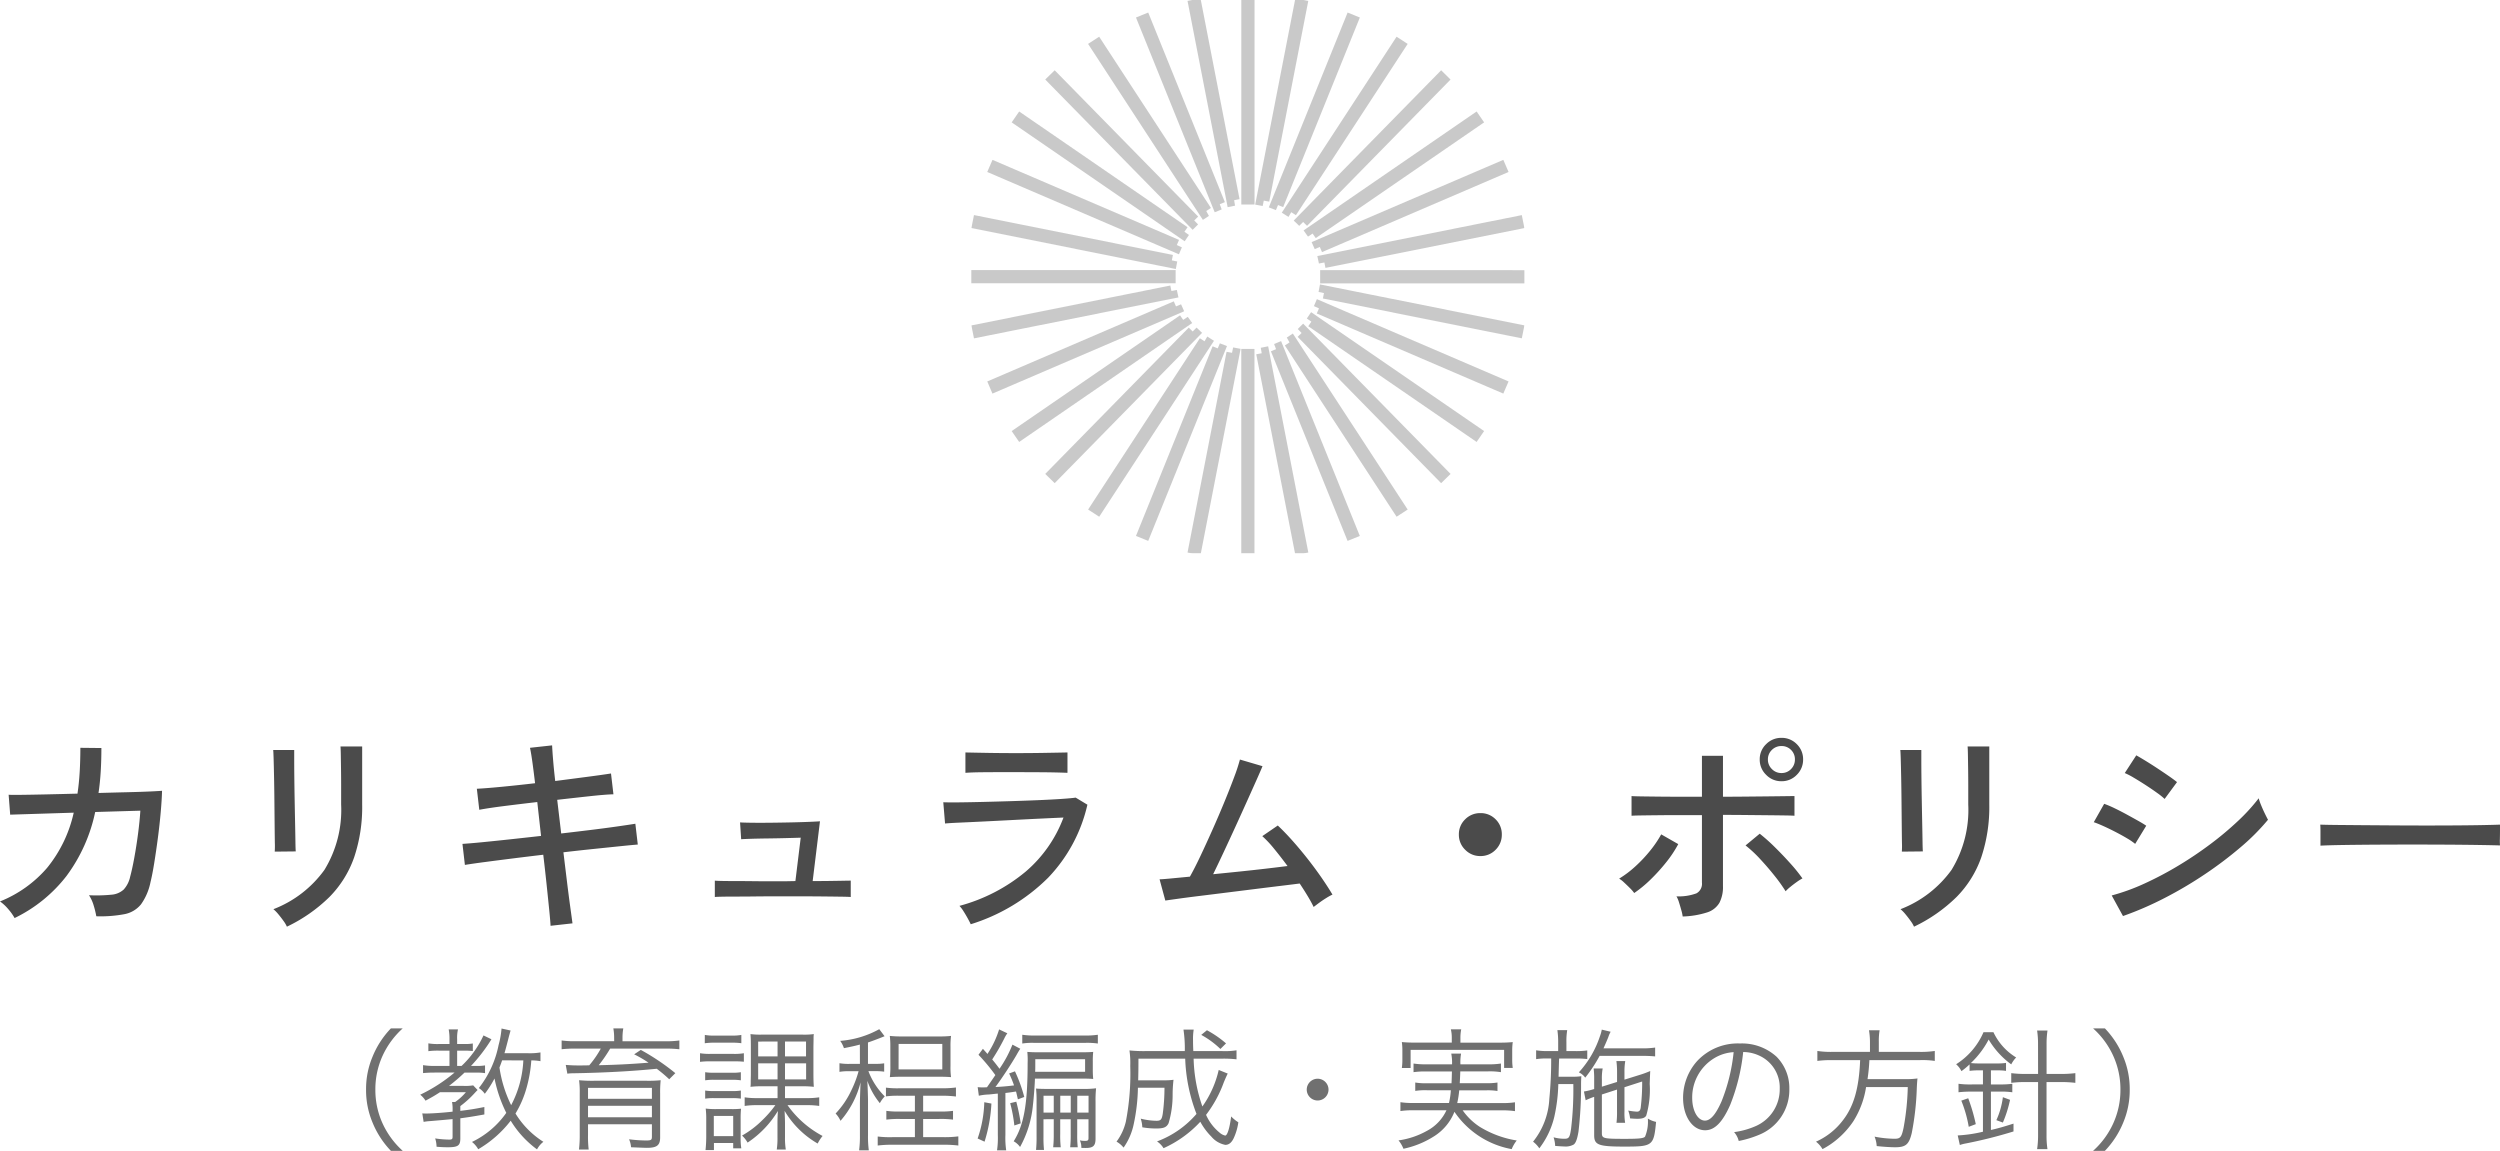 <svg xmlns="http://www.w3.org/2000/svg" xmlns:xlink="http://www.w3.org/1999/xlink" width="225.86" height="103.973" viewBox="0 0 225.86 103.973">
  <defs>
    <clipPath id="clip-path">
      <rect id="長方形_23395" data-name="長方形 23395" width="50" height="50" fill="none" stroke="#4b4b4b" stroke-width="1"/>
    </clipPath>
  </defs>
  <g id="グループ_28546" data-name="グループ 28546" transform="translate(5416.74 17742)">
    <path id="パス_99030" data-name="パス 99030" d="M-111.42-.06a4.67,4.67,0,0,0-.56-.79,3.9,3.9,0,0,0-.76-.71,11,11,0,0,0,4.26-3.04,11.987,11.987,0,0,0,2.4-4.98l-5.74.18-.14-1.8q.18.02,1.09.01t2.27-.04q1.36-.03,2.86-.07.14-.94.2-1.97t.06-2.17l1.9.02q0,1.1-.06,2.11t-.2,1.95q1.44-.04,2.68-.07t2.07-.07q.83-.04.99-.06-.02.8-.12,1.94t-.26,2.35q-.16,1.21-.33,2.26t-.33,1.69A5.214,5.214,0,0,1-100-1.3a2.534,2.534,0,0,1-1.5.89,11.641,11.641,0,0,1-2.54.19,7.6,7.6,0,0,0-.23-.95,3.4,3.4,0,0,0-.43-.95,14.058,14.058,0,0,0,2.03-.05,1.838,1.838,0,0,0,1.11-.47,2.49,2.49,0,0,0,.58-1.16q.18-.66.37-1.69t.34-2.17q.15-1.14.21-2.1l-4.08.12a14.755,14.755,0,0,1-2.6,5.79A13.19,13.19,0,0,1-111.42-.06Zm24.6.78a2.653,2.653,0,0,0-.3-.51q-.22-.31-.47-.61a3.3,3.3,0,0,0-.45-.46,10.186,10.186,0,0,0,4.61-3.55,10.369,10.369,0,0,0,1.51-5.91v-1.7q0-.66-.01-1.42t-.02-1.35q-.01-.59-.03-.77h1.96v5.24a14.272,14.272,0,0,1-.73,4.79,9.6,9.6,0,0,1-2.23,3.57A14.19,14.19,0,0,1-86.82.72Zm-1.1-6.78a7.6,7.6,0,0,0,.01-.8q-.01-.68-.02-1.68t-.02-2.11q-.01-1.11-.03-2.11t-.04-1.68q-.02-.68-.04-.8h1.9v.82q0,.68.01,1.65t.03,2.06q.02,1.09.04,2.08t.03,1.68q.01.69.03.87ZM-63,.64q-.02-.42-.12-1.42t-.24-2.33q-.14-1.33-.3-2.67-1.36.16-2.71.33t-2.49.32q-1.14.15-1.88.27l-.22-1.9q.66-.04,1.78-.15t2.51-.26q1.39-.15,2.81-.31l-.34-3.06q-1.56.18-2.98.36t-2.26.34l-.22-1.9q.82-.04,2.27-.18t2.99-.32q-.12-1.02-.24-1.89t-.22-1.31l2-.22q.02.48.09,1.33t.19,1.89l2.91-.38q1.37-.18,2.13-.3l.22,1.88q-.74.02-2.12.17t-2.96.33l.36,3.04q1.38-.16,2.68-.32t2.35-.31q1.05-.15,1.67-.25l.22,1.88q-.52.04-1.59.15l-2.42.25q-1.35.14-2.71.3.16,1.32.32,2.63t.3,2.32q.14,1.01.2,1.47Zm14.84-2.6V-3.44q.16.02.69.03t1.26.01q.73,0,1.53.01t1.54.01h1.26l1-.02.48-3.92q-.6.02-1.4.04t-1.62.03q-.82.01-1.45.03t-.91.04l-.1-1.52q.28.02,1.02.03t1.69,0q.95-.01,1.89-.03t1.66-.05q.72-.03.96-.05l-.66,5.4q.78,0,1.52-.01t1.26-.02q.52-.01.66-.01v1.48q-.18-.02-.87-.03t-1.63-.02q-.94-.01-1.88-.01h-2.77q-.71,0-1.54.01T-46.16-2q-.76,0-1.31.01T-48.16-1.96ZM-25.04.5q-.08-.18-.26-.51t-.39-.66a2.967,2.967,0,0,0-.37-.49,15.687,15.687,0,0,0,5.99-3.1,11.881,11.881,0,0,0,3.41-4.88q-.92.04-2.16.1t-2.57.13q-1.33.07-2.55.13t-2.13.1q-.91.04-1.29.08l-.16-1.92q.48.02,1.42.01t2.16-.04q1.22-.03,2.51-.07t2.48-.09q1.19-.05,2.09-.11t1.3-.12l1.06.64a14.019,14.019,0,0,1-3.54,6.59A17.066,17.066,0,0,1-25.04.5Zm-.48-13.68v-1.84q.88.02,2.07.04t2.51.02q1.28,0,2.47-.02t2.17-.04v1.84q-1-.04-2.14-.05t-2.5-.01h-1.61q-.85,0-1.63.01T-25.52-13.18ZM5.94-1.06q-.2-.42-.53-.97T4.68-3.18q-.46.06-1.45.18T.95-2.72l-2.64.33q-1.35.17-2.57.32t-2.08.27q-.86.12-1.12.16l-.52-1.92q.22,0,.96-.07l1.78-.17q.42-.74.95-1.86t1.1-2.4q.57-1.28,1.08-2.52t.88-2.24a16.092,16.092,0,0,0,.51-1.56l2.04.6q-.18.44-.56,1.29t-.87,1.94Q-.6-9.46-1.14-8.28T-2.2-5.99q-.52,1.11-.94,1.97,1.22-.12,2.47-.25t2.36-.26q1.11-.13,1.89-.23Q2.96-5.6,2.36-6.33A9.607,9.607,0,0,0,1.3-7.46l1.4-.96q.6.56,1.28,1.32T5.34-5.48q.68.86,1.27,1.71T7.64-2.18a5.3,5.3,0,0,0-.56.31q-.34.21-.65.44T5.94-1.06ZM21-5.66a1.868,1.868,0,0,1-1.37-.57,1.868,1.868,0,0,1-.57-1.37,1.859,1.859,0,0,1,.57-1.38A1.885,1.885,0,0,1,21-9.54a1.875,1.875,0,0,1,1.38.56,1.875,1.875,0,0,1,.56,1.38,1.885,1.885,0,0,1-.56,1.37A1.859,1.859,0,0,1,21-5.66ZM39.28-.2a3.59,3.59,0,0,0-.12-.56q-.1-.36-.21-.71a2.623,2.623,0,0,0-.23-.55,4.626,4.626,0,0,0,1.8-.27.979.979,0,0,0,.5-.97v-6.1H39.16q-1.02,0-1.99.01t-1.65.02q-.68.01-.86.03v-1.78q.2.02.88.03t1.63.02q.95.01,1.97.01h1.88v-3.7h1.9v3.7q.82,0,1.86-.01l2.03-.02q.99-.01,1.69-.02t.88-.01V-9.3q-.18-.02-.88-.03t-1.68-.02l-2.01-.02q-1.03-.01-1.89-.01v6.44a3.09,3.09,0,0,1-.32,1.5,1.976,1.976,0,0,1-1.11.87A7.971,7.971,0,0,1,39.28-.2ZM48.2-12.42A1.885,1.885,0,0,1,46.82-13a1.885,1.885,0,0,1-.58-1.38,1.875,1.875,0,0,1,.58-1.39,1.9,1.9,0,0,1,1.38-.57,1.891,1.891,0,0,1,1.39.57,1.891,1.891,0,0,1,.57,1.39A1.9,1.9,0,0,1,49.59-13,1.875,1.875,0,0,1,48.2-12.42ZM34.9-2.32a3.1,3.1,0,0,0-.38-.44q-.26-.26-.53-.51a2.529,2.529,0,0,0-.45-.35,9.445,9.445,0,0,0,1.49-1.13,12.672,12.672,0,0,0,1.33-1.42,9.924,9.924,0,0,0,.98-1.45l1.54.88A10.424,10.424,0,0,1,37.8-5.11a16.537,16.537,0,0,1-1.41,1.56A10.919,10.919,0,0,1,34.9-2.32Zm13.68-.16a14.392,14.392,0,0,0-1-1.4q-.62-.78-1.31-1.52a11.211,11.211,0,0,0-1.31-1.22l1.28-1.06a16.2,16.2,0,0,1,1.38,1.23q.74.73,1.41,1.48A13.938,13.938,0,0,1,50.1-3.64a4.132,4.132,0,0,0-.51.32q-.31.22-.59.45A3.677,3.677,0,0,0,48.58-2.48ZM48.2-13.16a1.164,1.164,0,0,0,.87-.36,1.191,1.191,0,0,0,.35-.86,1.181,1.181,0,0,0-.35-.87,1.181,1.181,0,0,0-.87-.35,1.191,1.191,0,0,0-.86.35,1.164,1.164,0,0,0-.36.87,1.174,1.174,0,0,0,.36.86A1.174,1.174,0,0,0,48.2-13.16ZM60.18.72a2.653,2.653,0,0,0-.3-.51q-.22-.31-.47-.61a3.3,3.3,0,0,0-.45-.46,10.186,10.186,0,0,0,4.61-3.55,10.369,10.369,0,0,0,1.51-5.91v-1.7q0-.66-.01-1.42t-.02-1.35q-.01-.59-.03-.77h1.96v5.24a14.272,14.272,0,0,1-.73,4.79,9.6,9.6,0,0,1-2.23,3.57A14.19,14.19,0,0,1,60.18.72Zm-1.1-6.78a7.6,7.6,0,0,0,.01-.8q-.01-.68-.02-1.68t-.02-2.11q-.01-1.11-.03-2.11t-.04-1.68q-.02-.68-.04-.8h1.9v.82q0,.68.01,1.65t.03,2.06q.02,1.09.04,2.08t.03,1.68q.01.69.03.87ZM79.06-.24,78.04-2.1a18.606,18.606,0,0,0,2.99-1.09,30.686,30.686,0,0,0,3.06-1.62,33.941,33.941,0,0,0,2.88-1.94,28.767,28.767,0,0,0,2.49-2.09,16.768,16.768,0,0,0,1.86-2.04,4.874,4.874,0,0,0,.22.63q.16.39.34.76t.28.55A19.927,19.927,0,0,1,89.7-6.47a35.118,35.118,0,0,1-3.21,2.43,36.222,36.222,0,0,1-3.65,2.16A29.749,29.749,0,0,1,79.06-.24Zm3.76-10.58a5.951,5.951,0,0,0-.67-.54q-.47-.34-1.04-.71t-1.08-.67a6.459,6.459,0,0,0-.81-.42l1.04-1.6q.36.2.88.52t1.08.69q.56.37,1.02.69t.7.52ZM80.16-6.76a5.591,5.591,0,0,0-.73-.5q-.47-.28-1.03-.57t-1.09-.53q-.53-.24-.89-.36l.94-1.66a9.322,9.322,0,0,1,.94.4q.54.26,1.09.56t1.03.57q.48.27.74.45ZM96.9-6.6V-7.94q0-.38-.02-.56.5.02,1.5.03l2.33.02,2.82.02q1.49.01,2.98.01t2.81-.01q1.32-.01,2.32-.03t1.48-.04v.44q0,.36-.01.81a5.529,5.529,0,0,0,.01.63q-.62-.02-1.84-.04t-2.79-.03q-1.57-.01-3.27-.01t-3.32.01q-1.62.01-2.93.03T96.9-6.6Z" transform="translate(-5304 -17659)" fill="#4b4b4b"/>
    <path id="パス_99031" data-name="パス 99031" d="M-76.356.972A7.588,7.588,0,0,1-78.18-1.512a7.276,7.276,0,0,1-.648-3.048,7.276,7.276,0,0,1,.648-3.048,7.588,7.588,0,0,1,1.824-2.484h-1.068a8.077,8.077,0,0,0-1.668,2.58,7.526,7.526,0,0,0-.576,2.952,7.526,7.526,0,0,0,.576,2.952A8.077,8.077,0,0,0-77.424.972ZM-63.912-7.92a5.674,5.674,0,0,1-1.14.072h-2.112c.108-.36.3-1.1.408-1.536.1-.36.1-.36.144-.516l-.816-.18A8.215,8.215,0,0,1-67.7-8.568,9.11,9.11,0,0,1-69.48-4.7a2.038,2.038,0,0,1,.54.516,9.394,9.394,0,0,0,.876-1.38A12.389,12.389,0,0,0-67-2.46a8.023,8.023,0,0,1-3.1,2.628,2.189,2.189,0,0,1,.564.66A10.188,10.188,0,0,0-66.6-1.752,9.045,9.045,0,0,0-64.224.84a2.137,2.137,0,0,1,.576-.684A7.881,7.881,0,0,1-66.168-2.4,9.215,9.215,0,0,0-65.16-4.752,11.965,11.965,0,0,0-64.74-7.2a4.585,4.585,0,0,1,.828.072Zm-1.548.72a9.569,9.569,0,0,1-1.1,4.044,11.386,11.386,0,0,1-1.056-3.4c.108-.276.132-.336.24-.648Zm-6.216,1.1a14.458,14.458,0,0,1-3.1,2,2.093,2.093,0,0,1,.48.54c.576-.312.828-.456,1.308-.768h2.34a5.011,5.011,0,0,1-.972.888H-71.9a3.8,3.8,0,0,1,.048.8v.072c-.852.1-1.932.168-2.352.168-.12,0-.252,0-.384-.012l.12.768a4.147,4.147,0,0,1,.588-.072c1.188-.1,1.38-.12,2.028-.18v1.6c0,.2-.06.252-.3.252a8.65,8.65,0,0,1-1.272-.108A2.621,2.621,0,0,1-73.3.6c.372.036.72.048,1.008.048.924,0,1.14-.144,1.14-.8V-1.968c.792-.108,1.176-.168,2.172-.348v-.672c-.972.192-1.308.24-2.172.348v-.432a8.81,8.81,0,0,0,1.284-1.164c.156-.168.156-.168.228-.24l.048-.048-.4-.42a4.2,4.2,0,0,1-.864.048h-1.32a15.622,15.622,0,0,0,1.4-1.2h1.056a4.873,4.873,0,0,1,.8.048v-.7a4.265,4.265,0,0,1-.8.048h-.468A15.016,15.016,0,0,0-68.34-9.108l-.72-.348A8.877,8.877,0,0,1-71.04-6.7h-.4v-1.38h.672a6.557,6.557,0,0,1,.744.036v-.684a4.053,4.053,0,0,1-.78.048h-.636v-.432A3.386,3.386,0,0,1-71.364-10h-.84a4.518,4.518,0,0,1,.072.876v.444h-.924a4.8,4.8,0,0,1-.984-.06v.708a6.292,6.292,0,0,1,.972-.048h.936V-6.7h-1.332a5.936,5.936,0,0,1-1.056-.072v.72c.228-.024.6-.048,1.044-.048Zm14.424-2.832h-3.516A8.32,8.32,0,0,1-62-9v.792a12.027,12.027,0,0,1,1.212-.06h2.328a8.9,8.9,0,0,1-1.044,1.512c-.408.012-.54.012-.78.012a13.153,13.153,0,0,1-1.344-.048l.144.792a3.823,3.823,0,0,1,.54-.036q4.176-.072,7.536-.408a12.464,12.464,0,0,1,1.128.948l.552-.552a20.546,20.546,0,0,0-3.12-2.1l-.6.4a10.663,10.663,0,0,1,1.3.756c-1.716.132-2.88.192-4.5.228a13.038,13.038,0,0,0,1.032-1.5h5.052a9.561,9.561,0,0,1,1.2.06V-9a8.32,8.32,0,0,1-1.236.072H-56.5v-.288a4.7,4.7,0,0,1,.072-.876h-.9a4.786,4.786,0,0,1,.072.876Zm3.408,7.5V-.312c0,.3-.072.348-.528.348a12.913,12.913,0,0,1-1.536-.108,2.191,2.191,0,0,1,.18.72C-54.864.684-54.384.7-54.3.7c.912,0,1.2-.228,1.2-.948v-3.9a10.973,10.973,0,0,1,.048-1.26,10.764,10.764,0,0,1-1.3.048h-4.68a12.734,12.734,0,0,1-1.392-.048,8.047,8.047,0,0,1,.06,1.152V-.516A11.354,11.354,0,0,1-60.432.852h.876a9.614,9.614,0,0,1-.06-1.32v-.96Zm0-2.3h-5.772v-.984h5.772Zm0,.636v1.032h-5.772V-3.1ZM-42.492-4.86v1.068h-1.872a6.964,6.964,0,0,1-1.1-.072v.78a6.905,6.905,0,0,1,1.092-.072h1.68a9.6,9.6,0,0,1-1.152,1.332A8.518,8.518,0,0,1-45.7-.408a2.664,2.664,0,0,1,.5.636,9.076,9.076,0,0,0,2.736-2.856c-.024.468-.036.744-.036,1.092V-.264A6.921,6.921,0,0,1-42.564.852h.816A6.586,6.586,0,0,1-41.82-.276V-1.524c0-.276-.012-.552-.036-1.116A8.272,8.272,0,0,0-38.868.312a3.508,3.508,0,0,1,.444-.684,9.1,9.1,0,0,1-3.168-2.784h1.764a6.964,6.964,0,0,1,1.1.072v-.78a7.086,7.086,0,0,1-1.128.072H-41.82V-4.86h1.476a8.5,8.5,0,0,1,1.128.048c-.024-.312-.036-.72-.036-1.176V-8.436l.012-.648v-.144a2.508,2.508,0,0,1,.024-.348,6.338,6.338,0,0,1-1.008.048h-3.708a6.845,6.845,0,0,1-1.008-.048c.024.276.036.492.036,1.116v2.544l-.012.552v.192a2.373,2.373,0,0,1-.024.36,8.554,8.554,0,0,1,1.1-.048Zm0-4.044V-7.56h-1.752V-8.9Zm.672,0h1.9V-7.56h-1.9Zm-.672,1.968v1.452h-1.752V-6.936Zm.672,0h1.908v1.452H-41.82Zm-7.248-1.812A5.91,5.91,0,0,1-48.2-8.8h1.572a6.016,6.016,0,0,1,.864.048V-9.5a4.415,4.415,0,0,1-.864.06H-48.2a4.341,4.341,0,0,1-.864-.06Zm-.432,1.68a7.525,7.525,0,0,1,.96-.048H-46.4c.372,0,.576.012.864.036v-.768a4.9,4.9,0,0,1-.96.06h-2.04a5.128,5.128,0,0,1-.96-.06Zm.468,1.668a5.226,5.226,0,0,1,.816-.048h1.608a5.159,5.159,0,0,1,.8.048v-.732a4.517,4.517,0,0,1-.8.048h-1.608a4.849,4.849,0,0,1-.816-.048Zm0,1.656a5.129,5.129,0,0,1,.816-.048h1.608a5.062,5.062,0,0,1,.8.048v-.732a4.6,4.6,0,0,1-.8.048h-1.608a4.941,4.941,0,0,1-.816-.048ZM-48.24.9V.264h1.74v.48h.732a5.553,5.553,0,0,1-.06-.948V-1.9a8.8,8.8,0,0,1,.036-.936,7.128,7.128,0,0,1-.876.036h-1.344a6.918,6.918,0,0,1-.972-.048,7.566,7.566,0,0,1,.048.984v1.6A11.59,11.59,0,0,1-49,.9Zm-.012-3.084H-46.5V-.36h-1.752Zm13.2-4.7h-.912a5,5,0,0,1-.936-.06v.78a5.037,5.037,0,0,1,.912-.06h.816a9.7,9.7,0,0,1-.66,1.74A7.758,7.758,0,0,1-37.248-2.4a2.445,2.445,0,0,1,.444.66,8.437,8.437,0,0,0,1.812-3.48c-.024.48-.06,1.6-.06,1.872v2.9A9.806,9.806,0,0,1-35.124.924h.876a9.31,9.31,0,0,1-.072-1.38V-3.6c0-.264-.036-1.308-.06-1.752a6.737,6.737,0,0,0,1.128,2.016,2.855,2.855,0,0,1,.444-.612,6.425,6.425,0,0,1-1.476-2.28h.624a5.159,5.159,0,0,1,.8.048v-.756a4.537,4.537,0,0,1-.792.048h-.672V-8.82c.312-.1.816-.288,1.5-.564l-.48-.636a8.625,8.625,0,0,1-3.528,1.056,2.443,2.443,0,0,1,.336.66c.7-.144.936-.192,1.44-.324Zm4.968,2.88V-2.58h-1.344a7.916,7.916,0,0,1-1.236-.06v.792a8.6,8.6,0,0,1,1.236-.06h1.344V-.264h-2.052a8.8,8.8,0,0,1-1.308-.06V.492A10.32,10.32,0,0,1-32.136.42h4.668A10.32,10.32,0,0,1-26.16.492V-.336a9.678,9.678,0,0,1-1.308.072H-29.34V-1.908h1.452a8.584,8.584,0,0,1,1.248.06V-2.64a8.189,8.189,0,0,1-1.248.06H-29.34V-4.008h1.68a9.791,9.791,0,0,1,1.284.072v-.816a9.538,9.538,0,0,1-1.284.072h-3.852A7.6,7.6,0,0,1-32.7-4.74v.792a7.824,7.824,0,0,1,1.164-.06ZM-32.3-6.672a7.334,7.334,0,0,1-.048.984c.336-.024.648-.036,1.092-.036h3.336c.48,0,.768.012,1.1.036A6.845,6.845,0,0,1-26.868-6.7v-1.74a7.139,7.139,0,0,1,.048-.972,8.646,8.646,0,0,1-1.068.048h-3.384a9.116,9.116,0,0,1-1.08-.048,7.6,7.6,0,0,1,.048.972Zm.744-2.016h3.948v2.3H-31.56Zm7.248,4.68a4.775,4.775,0,0,1,.816-.108c.084,0,.312-.024.636-.06.1-.012.1-.012.264-.024V-.456a7.722,7.722,0,0,1-.072,1.38h.828a7.56,7.56,0,0,1-.072-1.38v-3.8c.408-.048.408-.048.96-.132.06.228.084.348.168.708l.576-.216a13.616,13.616,0,0,0-.84-2.316l-.528.192a9.893,9.893,0,0,1,.444,1.08c-.468.06-1.092.12-1.68.144.564-.756,1.416-2.052,1.884-2.856.2-.36.264-.456.36-.6l-.708-.372A10.843,10.843,0,0,1-22.44-6.444c-.216-.288-.36-.48-.66-.84a19.117,19.117,0,0,0,1.08-1.872,2.809,2.809,0,0,1,.288-.492L-22.476-10a8.547,8.547,0,0,1-1.056,2.22c-.132-.168-.2-.228-.408-.468l-.4.54a17.484,17.484,0,0,1,1.524,1.836c-.384.564-.384.564-.756,1.1-.252.012-.288.012-.372.012a3.474,3.474,0,0,1-.468-.024Zm6.768,2.124V-.54A10.36,10.36,0,0,1-17.592.648h.684A9.463,9.463,0,0,1-16.956-.54V-1.884h.948V-.54A10.36,10.36,0,0,1-16.056.648h.684A9.838,9.838,0,0,1-15.42-.54V-1.884h1.02V-.192c0,.216-.06.264-.324.264A2.185,2.185,0,0,1-15.18.024,1.529,1.529,0,0,1-15.048.7c.1.012.288.012.408.012.66,0,.876-.2.876-.84V-3.444a10.37,10.37,0,0,1,.048-1.236,8.97,8.97,0,0,1-1.176.06H-17.82c-.7,0-1.08-.012-1.32-.036a9.868,9.868,0,0,1,.048,1.176V-.3A11.051,11.051,0,0,1-19.14.888h.72A10.1,10.1,0,0,1-18.468-.3V-1.884Zm0-.6h-.924V-4.008h.924Zm.588,0V-4.008h.948v1.524Zm1.536,0V-4.008h1.02v1.524Zm-8.4-.936a10.777,10.777,0,0,1-.6,3.276l.624.288A13.776,13.776,0,0,0-23.172-3.3Zm2.34.084A13.165,13.165,0,0,1-21.1-1.32l.576-.192a17.592,17.592,0,0,0-.4-1.956Zm1.092-5.388a5.971,5.971,0,0,1,1.068-.06h4.62a6.833,6.833,0,0,1,1.14.06v-.792a7.658,7.658,0,0,1-1.176.072h-4.476a7.55,7.55,0,0,1-1.176-.072Zm5.364,3.168c.444,0,.84.012,1.044.036a8.85,8.85,0,0,1-.036-.924v-.624a8.182,8.182,0,0,1,.036-.9c-.264.024-.588.036-1.08.036h-3.78c-.516,0-.8-.012-1.092-.036A7.008,7.008,0,0,1-19.9-6.96c0,3.72-.336,5.6-1.26,7.068a1.727,1.727,0,0,1,.576.516,9.673,9.673,0,0,0,1.164-3.8c.072-.588.168-1.812.18-2.376Zm-4.188-1.752h4.5v1.14h-4.512c.012-.18.012-.384.012-.66Zm16.572.972a9.24,9.24,0,0,1-1.476,3.3,14.1,14.1,0,0,1-.792-4.32h2.532a9.9,9.9,0,0,1,1.344.06v-.816a6.53,6.53,0,0,1-1.284.072H-4.932c-.024-.564-.024-.744-.024-.96a5.179,5.179,0,0,1,.06-.984H-5.82A11.617,11.617,0,0,1-5.7-8.04H-9.24A12.709,12.709,0,0,1-10.7-8.1a7.871,7.871,0,0,1,.072,1.4,22.824,22.824,0,0,1-.4,5.04,4.911,4.911,0,0,1-.84,1.8,2.213,2.213,0,0,1,.636.54,5.659,5.659,0,0,0,.912-2.1,16.727,16.727,0,0,0,.384-3.312h2.4a17.96,17.96,0,0,1-.156,2.352c-.084.528-.18.636-.576.636a6.231,6.231,0,0,1-1.416-.192,2.8,2.8,0,0,1,.144.78,7.139,7.139,0,0,0,1.26.108c.672,0,.936-.108,1.116-.48A8.926,8.926,0,0,0-6.8-4.1,11.7,11.7,0,0,1-6.72-5.448a5.925,5.925,0,0,1-.9.048H-9.912c.012-.5.024-.912.024-1.956h4.224a15.233,15.233,0,0,0,1.02,4.992A8.692,8.692,0,0,1-8.208.12,2.044,2.044,0,0,1-7.62.732,10.2,10.2,0,0,0-4.3-1.656a5.838,5.838,0,0,0,1,1.344A2.19,2.19,0,0,0-2.04.432c.312,0,.552-.192.744-.576A5.032,5.032,0,0,0-.864-1.608a3.3,3.3,0,0,1-.648-.528c-.144,1.1-.348,1.728-.54,1.728a1.136,1.136,0,0,1-.516-.276A4.3,4.3,0,0,1-3.78-2.28a10.983,10.983,0,0,0,1.6-2.928c.2-.48.324-.744.36-.8Zm.66-2.4A9.4,9.4,0,0,0-3.7-9.924l-.516.42A7.938,7.938,0,0,1-2.484-8.232ZM6.3-5.544a.988.988,0,0,0-.984.984.988.988,0,0,0,.984.984.988.988,0,0,0,.984-.984A.988.988,0,0,0,6.3-5.544ZM23-2.688a7.864,7.864,0,0,1,1.128.072v-.8a6.819,6.819,0,0,1-1.116.072h-4.1a8.973,8.973,0,0,0,.18-1.152h2.424a5.763,5.763,0,0,1,1.032.06V-5.2a5.763,5.763,0,0,1-1.032.06H19.14c.024-.4.036-.684.048-1.068h2.52a6.331,6.331,0,0,1,1.152.072v-.78a7.008,7.008,0,0,1-1.152.072H19.2a4.32,4.32,0,0,1,.06-.972h-.888a4.376,4.376,0,0,1,.072.972H16.116a7.109,7.109,0,0,1-1.152-.072v.78A7.422,7.422,0,0,1,16.116-6.2h2.316c-.012.468-.012.6-.036,1.068H16.164A5.914,5.914,0,0,1,15.12-5.2v.756a5.832,5.832,0,0,1,1.044-.06h2.172a7.045,7.045,0,0,1-.168,1.152H14.88a6.657,6.657,0,0,1-1.1-.072v.8a7.928,7.928,0,0,1,1.116-.072H17.94a3.989,3.989,0,0,1-1.764,1.86,7.281,7.281,0,0,1-2.568.864,2.809,2.809,0,0,1,.444.756,8.275,8.275,0,0,0,2.724-1.1A4.629,4.629,0,0,0,18.66-2.556,7.953,7.953,0,0,0,23.832.816a3.1,3.1,0,0,1,.456-.78,9.137,9.137,0,0,1-3.324-1.224,5.612,5.612,0,0,1-1.56-1.5ZM18.42-8.808h-3.3a11.835,11.835,0,0,1-1.212-.048,5.53,5.53,0,0,1,.048.816v.7a5.494,5.494,0,0,1-.048.828H14.7V-8.148h8.448v1.632h.78a5.393,5.393,0,0,1-.048-.828v-.708a5.465,5.465,0,0,1,.048-.8,11.736,11.736,0,0,1-1.2.048H19.2v-.456a3.815,3.815,0,0,1,.072-.744h-.936a3.145,3.145,0,0,1,.084.744ZM31.98-4.824V-5.5a4.789,4.789,0,0,1,.072-.972h-.816a7.805,7.805,0,0,1,.048.984v.876l-.084.024a6.323,6.323,0,0,1-.84.2l.156.792a6.789,6.789,0,0,1,.768-.312V-.444c0,.888.384,1.032,2.748,1.032,2.544,0,2.64-.072,2.844-2.232a2.31,2.31,0,0,1-.744-.3A3.514,3.514,0,0,1,35.88-.312c-.132.156-.552.2-1.812.2-1.956,0-2.088-.036-2.088-.528v-3.48l1.368-.444v1.992A7.387,7.387,0,0,1,33.3-1.56h.78a5.467,5.467,0,0,1-.06-1.008V-4.776l1.6-.516a18.569,18.569,0,0,1-.132,2.364c-.036.252-.132.36-.348.36a5.913,5.913,0,0,1-.78-.1,2.9,2.9,0,0,1,.168.708c.264.024.516.036.66.036.444,0,.684-.084.8-.288A8.287,8.287,0,0,0,36.3-5.076c.012-.252.012-.4.048-1.164a8.553,8.553,0,0,1-.984.36l-1.344.42v-.708a5.644,5.644,0,0,1,.072-.972h-.8a7.781,7.781,0,0,1,.06,1v.888ZM28.032-8.04h-.948a6.263,6.263,0,0,1-1.044-.072v.8a5.628,5.628,0,0,1,1.008-.06H27.4a36.259,36.259,0,0,1-.168,3.648A6.7,6.7,0,0,1,25.764.144a2.481,2.481,0,0,1,.564.6,7.516,7.516,0,0,0,1.356-2.856,15.135,15.135,0,0,0,.36-2.952H29.4a30,30,0,0,1-.2,4.02c-.12.816-.192.924-.612.924a3.69,3.69,0,0,1-.972-.132,2.828,2.828,0,0,1,.144.78c.324.024.66.048.816.048A1.49,1.49,0,0,0,29.436.4c.192-.144.324-.516.432-1.176A35.039,35.039,0,0,0,30.1-5.028c0-.3.012-.516.024-.744a5.267,5.267,0,0,1-.84.048H28.068c.024-.96.024-.96.048-1.644h1.476a7.933,7.933,0,0,1,1.068.048V-8.1a6.848,6.848,0,0,1-1.068.06h-.816v-.792a6,6,0,0,1,.072-1.1H27.96a7.4,7.4,0,0,1,.072,1.1Zm7.536.432a12.086,12.086,0,0,1,1.224.048v-.8a7.713,7.713,0,0,1-1.224.072H32.124c.156-.348.228-.5.432-1a2.7,2.7,0,0,1,.216-.5l-.8-.192a3.414,3.414,0,0,1-.168.6A9.023,9.023,0,0,1,29.9-6.12a1.48,1.48,0,0,1,.576.48,13.13,13.13,0,0,0,1.3-1.968Zm9.18-.348a3.453,3.453,0,0,1,1.392.3,3.163,3.163,0,0,1,1.908,3.012,3.622,3.622,0,0,1-2.124,3.36,7.193,7.193,0,0,1-2,.564,1.907,1.907,0,0,1,.42.8,9.283,9.283,0,0,0,1.824-.552,4.369,4.369,0,0,0,2.748-4.14,4.017,4.017,0,0,0-1.164-2.928,4.645,4.645,0,0,0-3.3-1.188,5.012,5.012,0,0,0-3.876,1.6,4.992,4.992,0,0,0-1.26,3.312c0,1.68.852,2.928,1.992,2.928.864,0,1.572-.72,2.268-2.3A17.988,17.988,0,0,0,44.748-7.956Zm-.864.012A16.482,16.482,0,0,1,42.792-3.5c-.516,1.176-1,1.74-1.5,1.74-.648,0-1.152-.888-1.152-2.04A4.15,4.15,0,0,1,42.1-7.38,3.79,3.79,0,0,1,43.884-7.944ZM56.2-7.968h-3.42a8.076,8.076,0,0,1-1.332-.084v.9a9.306,9.306,0,0,1,1.344-.072h2.52c-.1,2.52-.564,4.152-1.548,5.424A6.219,6.219,0,0,1,51.324.144a2.322,2.322,0,0,1,.588.672A7.179,7.179,0,0,0,53.22-.06a7.655,7.655,0,0,0,1.488-1.656,8.062,8.062,0,0,0,1.14-3.072h3.768a23.01,23.01,0,0,1-.372,3.636c-.18.888-.3,1.032-.816,1.032a9.713,9.713,0,0,1-1.812-.192,2.614,2.614,0,0,1,.192.852c.648.072,1.284.108,1.668.108.96,0,1.248-.252,1.5-1.284a25.11,25.11,0,0,0,.456-4.092c.024-.468.036-.6.06-.84a7.635,7.635,0,0,1-1.236.06H55.98a16.633,16.633,0,0,0,.168-1.716H60.7a7.5,7.5,0,0,1,1.356.072v-.9a8.43,8.43,0,0,1-1.38.084H57v-.9a5.844,5.844,0,0,1,.072-1.056h-.96A6.606,6.606,0,0,1,56.2-8.868ZM66.408-6.3v1.272H65.34a7.382,7.382,0,0,1-1.14-.06v.768a9.372,9.372,0,0,1,1.128-.06h1.08V-.756a12.464,12.464,0,0,1-2.28.336l.192.864A3.607,3.607,0,0,1,64.884.3,41.517,41.517,0,0,0,69.168-.78v-.708c-.948.3-1.32.408-2.04.576V-4.38h.84a7.18,7.18,0,0,1,1.092.06v-.768a7.18,7.18,0,0,1-1.092.06h-.84V-6.3h.564a5.062,5.062,0,0,1,.8.048v-.72a5,5,0,0,1-.792.048H66a6.2,6.2,0,0,1-.684-.036,8.053,8.053,0,0,0,1.608-2.124,7.512,7.512,0,0,0,2.04,2.244,2.472,2.472,0,0,1,.444-.624,5.318,5.318,0,0,1-2.052-2.28h-.9a6.435,6.435,0,0,1-2.472,2.892,2.022,2.022,0,0,1,.48.624A6.823,6.823,0,0,0,65.2-6.84v.588a5.618,5.618,0,0,1,.792-.048Zm4.98.324H70.32a10.093,10.093,0,0,1-1.356-.072v.876a10.934,10.934,0,0,1,1.344-.072h1.08V-.456A8.275,8.275,0,0,1,71.3.816h.936a8.068,8.068,0,0,1-.084-1.272V-5.244H73.4a11.283,11.283,0,0,1,1.356.072v-.876a10.546,10.546,0,0,1-1.368.072H72.156V-8.652A7.955,7.955,0,0,1,72.24-9.9H71.3a8.164,8.164,0,0,1,.084,1.248ZM65.76-1.44a16.084,16.084,0,0,0-.684-2.34l-.624.216A11.44,11.44,0,0,1,65.124-1.2Zm2.448-.144a10.864,10.864,0,0,0,.648-2.052l-.648-.24A7.174,7.174,0,0,1,67.62-1.8ZM77.424.972a8.077,8.077,0,0,0,1.668-2.58,7.526,7.526,0,0,0,.576-2.952,7.526,7.526,0,0,0-.576-2.952,8.077,8.077,0,0,0-1.668-2.58H76.356A7.467,7.467,0,0,1,78.18-7.608a7.276,7.276,0,0,1,.648,3.048,7.276,7.276,0,0,1-.648,3.048A7.467,7.467,0,0,1,76.356.972Z" transform="translate(-5304 -17639)" fill="#707070"/>
    <g id="コンポーネント_71_105" data-name="コンポーネント 71 – 105" transform="translate(-5329 -17742)">
      <g id="グループ_8144" data-name="グループ 8144" clip-path="url(#clip-path)">
        <g id="グループ_8143" data-name="グループ 8143" opacity="0.3">
          <g id="グループ_8142" data-name="グループ 8142">
            <g id="グループ_8141" data-name="グループ 8141" clip-path="url(#clip-path)">
              <path id="パス_30260" data-name="パス 30260" d="M51.42,21.779,44.682,5.112l-.18.073L51.239,21.85c.06-.025.12-.048.181-.071" transform="translate(-28.963 -3.328)" fill="none" stroke="#4b4b4b" stroke-width="1"/>
              <path id="パス_30261" data-name="パス 30261" d="M61.277,18.909,57.845,1.263l-.191.037,3.432,17.644c.063-.013.127-.024.191-.035" transform="translate(-37.522 -0.822)" fill="none" stroke="#4b4b4b" stroke-width="1"/>
              <path id="パス_30262" data-name="パス 30262" d="M42.226,26.539,32.4,11.483l-.163.106,9.821,15.055c.054-.036.109-.07.164-.1" transform="translate(-20.983 -7.476)" fill="none" stroke="#4b4b4b" stroke-width="1"/>
              <path id="パス_30263" data-name="パス 30263" d="M22.511,50.3,6.117,43.264l-.077.178,16.394,7.04c.025-.06.051-.119.078-.178" transform="translate(-3.931 -28.166)" fill="none" stroke="#4b4b4b" stroke-width="1"/>
              <path id="パス_30264" data-name="パス 30264" d="M33.939,33.081,21.325,20.22l-.139.136L33.8,33.216c.046-.046.093-.09.14-.135" transform="translate(-13.788 -13.164)" fill="none" stroke="#4b4b4b" stroke-width="1"/>
              <path id="パス_30265" data-name="パス 30265" d="M19.258,60.869,1.776,57.364l-.038.191L19.221,61.06c.012-.064.024-.127.037-.191" transform="translate(-1.131 -37.346)" fill="none" stroke="#4b4b4b" stroke-width="1"/>
              <path id="パス_30266" data-name="パス 30266" d="M71.415,17.975l.1,0V0h-.194V17.977l.1,0" transform="translate(-46.415)" fill="none" stroke="#4b4b4b" stroke-width="1"/>
              <path id="パス_30267" data-name="パス 30267" d="M85.625,33.216l12.613-12.86L98.1,20.22,85.485,33.081c.047.045.094.089.14.135" transform="translate(-55.635 -13.164)" fill="none" stroke="#4b4b4b" stroke-width="1"/>
              <path id="パス_30268" data-name="パス 30268" d="M90.059,50.482l16.394-7.04-.077-.178L89.981,50.3c.026.059.053.118.078.178" transform="translate(-58.561 -28.166)" fill="none" stroke="#4b4b4b" stroke-width="1"/>
              <path id="パス_30269" data-name="パス 30269" d="M91.315,61.059l17.483-3.5-.038-.191L91.278,60.869c.014.063.025.127.037.19" transform="translate(-59.406 -37.346)" fill="none" stroke="#4b4b4b" stroke-width="1"/>
              <path id="パス_30270" data-name="パス 30270" d="M88.131,41.186l14.8-10.172-.11-.16L88.02,41.027c.038.053.075.105.111.159" transform="translate(-57.285 -20.087)" fill="none" stroke="#4b4b4b" stroke-width="1"/>
              <path id="パス_30271" data-name="パス 30271" d="M17.971,71.459c0-.032,0-.065,0-.1H0v.194H17.973c0-.032,0-.065,0-.1" transform="translate(0 -46.459)" fill="none" stroke="#4b4b4b" stroke-width="1"/>
              <path id="パス_30272" data-name="パス 30272" d="M79.06,21.85,85.8,5.185l-.18-.073L78.879,21.779c.06.023.121.046.181.071" transform="translate(-51.336 -3.328)" fill="none" stroke="#4b4b4b" stroke-width="1"/>
              <path id="パス_30273" data-name="パス 30273" d="M75.355,18.944,78.787,1.3,78.6,1.263,75.164,18.909c.064.012.128.022.191.035" transform="translate(-48.918 -0.822)" fill="none" stroke="#4b4b4b" stroke-width="1"/>
              <path id="パス_30274" data-name="パス 30274" d="M82.519,26.643,92.34,11.588l-.163-.106L82.355,26.539c.055.035.11.068.164.1" transform="translate(-53.598 -7.475)" fill="none" stroke="#4b4b4b" stroke-width="1"/>
              <path id="パス_30275" data-name="パス 30275" d="M27.384,41.026l-14.8-10.173-.11.16,14.8,10.172c.036-.054.074-.106.111-.159" transform="translate(-8.119 -20.086)" fill="none" stroke="#4b4b4b" stroke-width="1"/>
              <path id="パス_30276" data-name="パス 30276" d="M82.356,88.457l9.822,15.056.163-.106L82.519,88.352c-.053.036-.109.07-.163.1" transform="translate(-53.599 -57.52)" fill="none" stroke="#4b4b4b" stroke-width="1"/>
              <path id="パス_30277" data-name="パス 30277" d="M85.485,85.954,98.1,98.815l.139-.136L85.625,85.819c-.046.046-.093.09-.14.135" transform="translate(-55.635 -55.871)" fill="none" stroke="#4b4b4b" stroke-width="1"/>
              <path id="パス_30278" data-name="パス 30278" d="M75.164,91.384,78.6,109.03l.191-.037L75.355,91.349c-.063.013-.127.024-.191.035" transform="translate(-48.918 -59.471)" fill="none" stroke="#4b4b4b" stroke-width="1"/>
              <path id="パス_30279" data-name="パス 30279" d="M88.021,82.977l14.8,10.173.11-.16-14.8-10.172c-.036.054-.074.106-.111.159" transform="translate(-57.286 -53.917)" fill="none" stroke="#4b4b4b" stroke-width="1"/>
              <path id="パス_30280" data-name="パス 30280" d="M78.879,90.275l6.738,16.667.18-.073L79.06,90.2c-.06.025-.12.048-.181.071" transform="translate(-51.336 -58.726)" fill="none" stroke="#4b4b4b" stroke-width="1"/>
              <path id="パス_30281" data-name="パス 30281" d="M91.721,71.362c0,.032,0,.065,0,.1s0,.065,0,.1h17.973v-.194Z" transform="translate(-59.694 -46.459)" fill="none" stroke="#4b4b4b" stroke-width="1"/>
              <path id="パス_30282" data-name="パス 30282" d="M89.981,79.51l16.395,7.04.077-.178-16.394-7.04c-.025.06-.051.119-.078.178" transform="translate(-58.561 -51.648)" fill="none" stroke="#4b4b4b" stroke-width="1"/>
              <path id="パス_30283" data-name="パス 30283" d="M91.279,75.517l17.482,3.5.038-.19L91.316,75.326c-.012.064-.024.127-.037.191" transform="translate(-59.406 -49.04)" fill="none" stroke="#4b4b4b" stroke-width="1"/>
              <path id="パス_30284" data-name="パス 30284" d="M61.086,91.349l-3.432,17.644.191.037,3.432-17.646c-.064-.012-.128-.022-.191-.035" transform="translate(-37.522 -59.471)" fill="none" stroke="#4b4b4b" stroke-width="1"/>
              <path id="パス_30285" data-name="パス 30285" d="M33.8,85.819,21.186,98.679l.139.136L33.939,85.954c-.047-.045-.094-.089-.14-.135" transform="translate(-13.788 -55.871)" fill="none" stroke="#4b4b4b" stroke-width="1"/>
              <path id="パス_30286" data-name="パス 30286" d="M71.415,91.766l-.1,0v17.977h.194V91.764l-.1,0" transform="translate(-46.415 -59.741)" fill="none" stroke="#4b4b4b" stroke-width="1"/>
              <path id="パス_30287" data-name="パス 30287" d="M22.435,79.332,6.041,86.372l.076.178,16.395-7.04c-.026-.059-.053-.118-.078-.178" transform="translate(-3.932 -51.648)" fill="none" stroke="#4b4b4b" stroke-width="1"/>
              <path id="パス_30288" data-name="パス 30288" d="M27.272,82.819l-14.8,10.172.11.16,14.8-10.173c-.038-.053-.075-.105-.111-.159" transform="translate(-8.118 -53.918)" fill="none" stroke="#4b4b4b" stroke-width="1"/>
              <path id="パス_30289" data-name="パス 30289" d="M42.063,88.351l-9.822,15.055.163.106,9.822-15.057c-.054-.035-.11-.069-.163-.1" transform="translate(-20.983 -57.519)" fill="none" stroke="#4b4b4b" stroke-width="1"/>
              <path id="パス_30290" data-name="パス 30290" d="M19.22,75.326,1.737,78.831l.038.19,17.482-3.5c-.014-.063-.025-.127-.037-.191" transform="translate(-1.13 -49.04)" fill="none" stroke="#4b4b4b" stroke-width="1"/>
              <path id="パス_30291" data-name="パス 30291" d="M51.238,90.2,44.5,106.869l.18.073,6.738-16.667c-.06-.023-.121-.046-.181-.071" transform="translate(-28.962 -58.726)" fill="none" stroke="#4b4b4b" stroke-width="1"/>
            </g>
          </g>
        </g>
      </g>
    </g>
  </g>
</svg>
